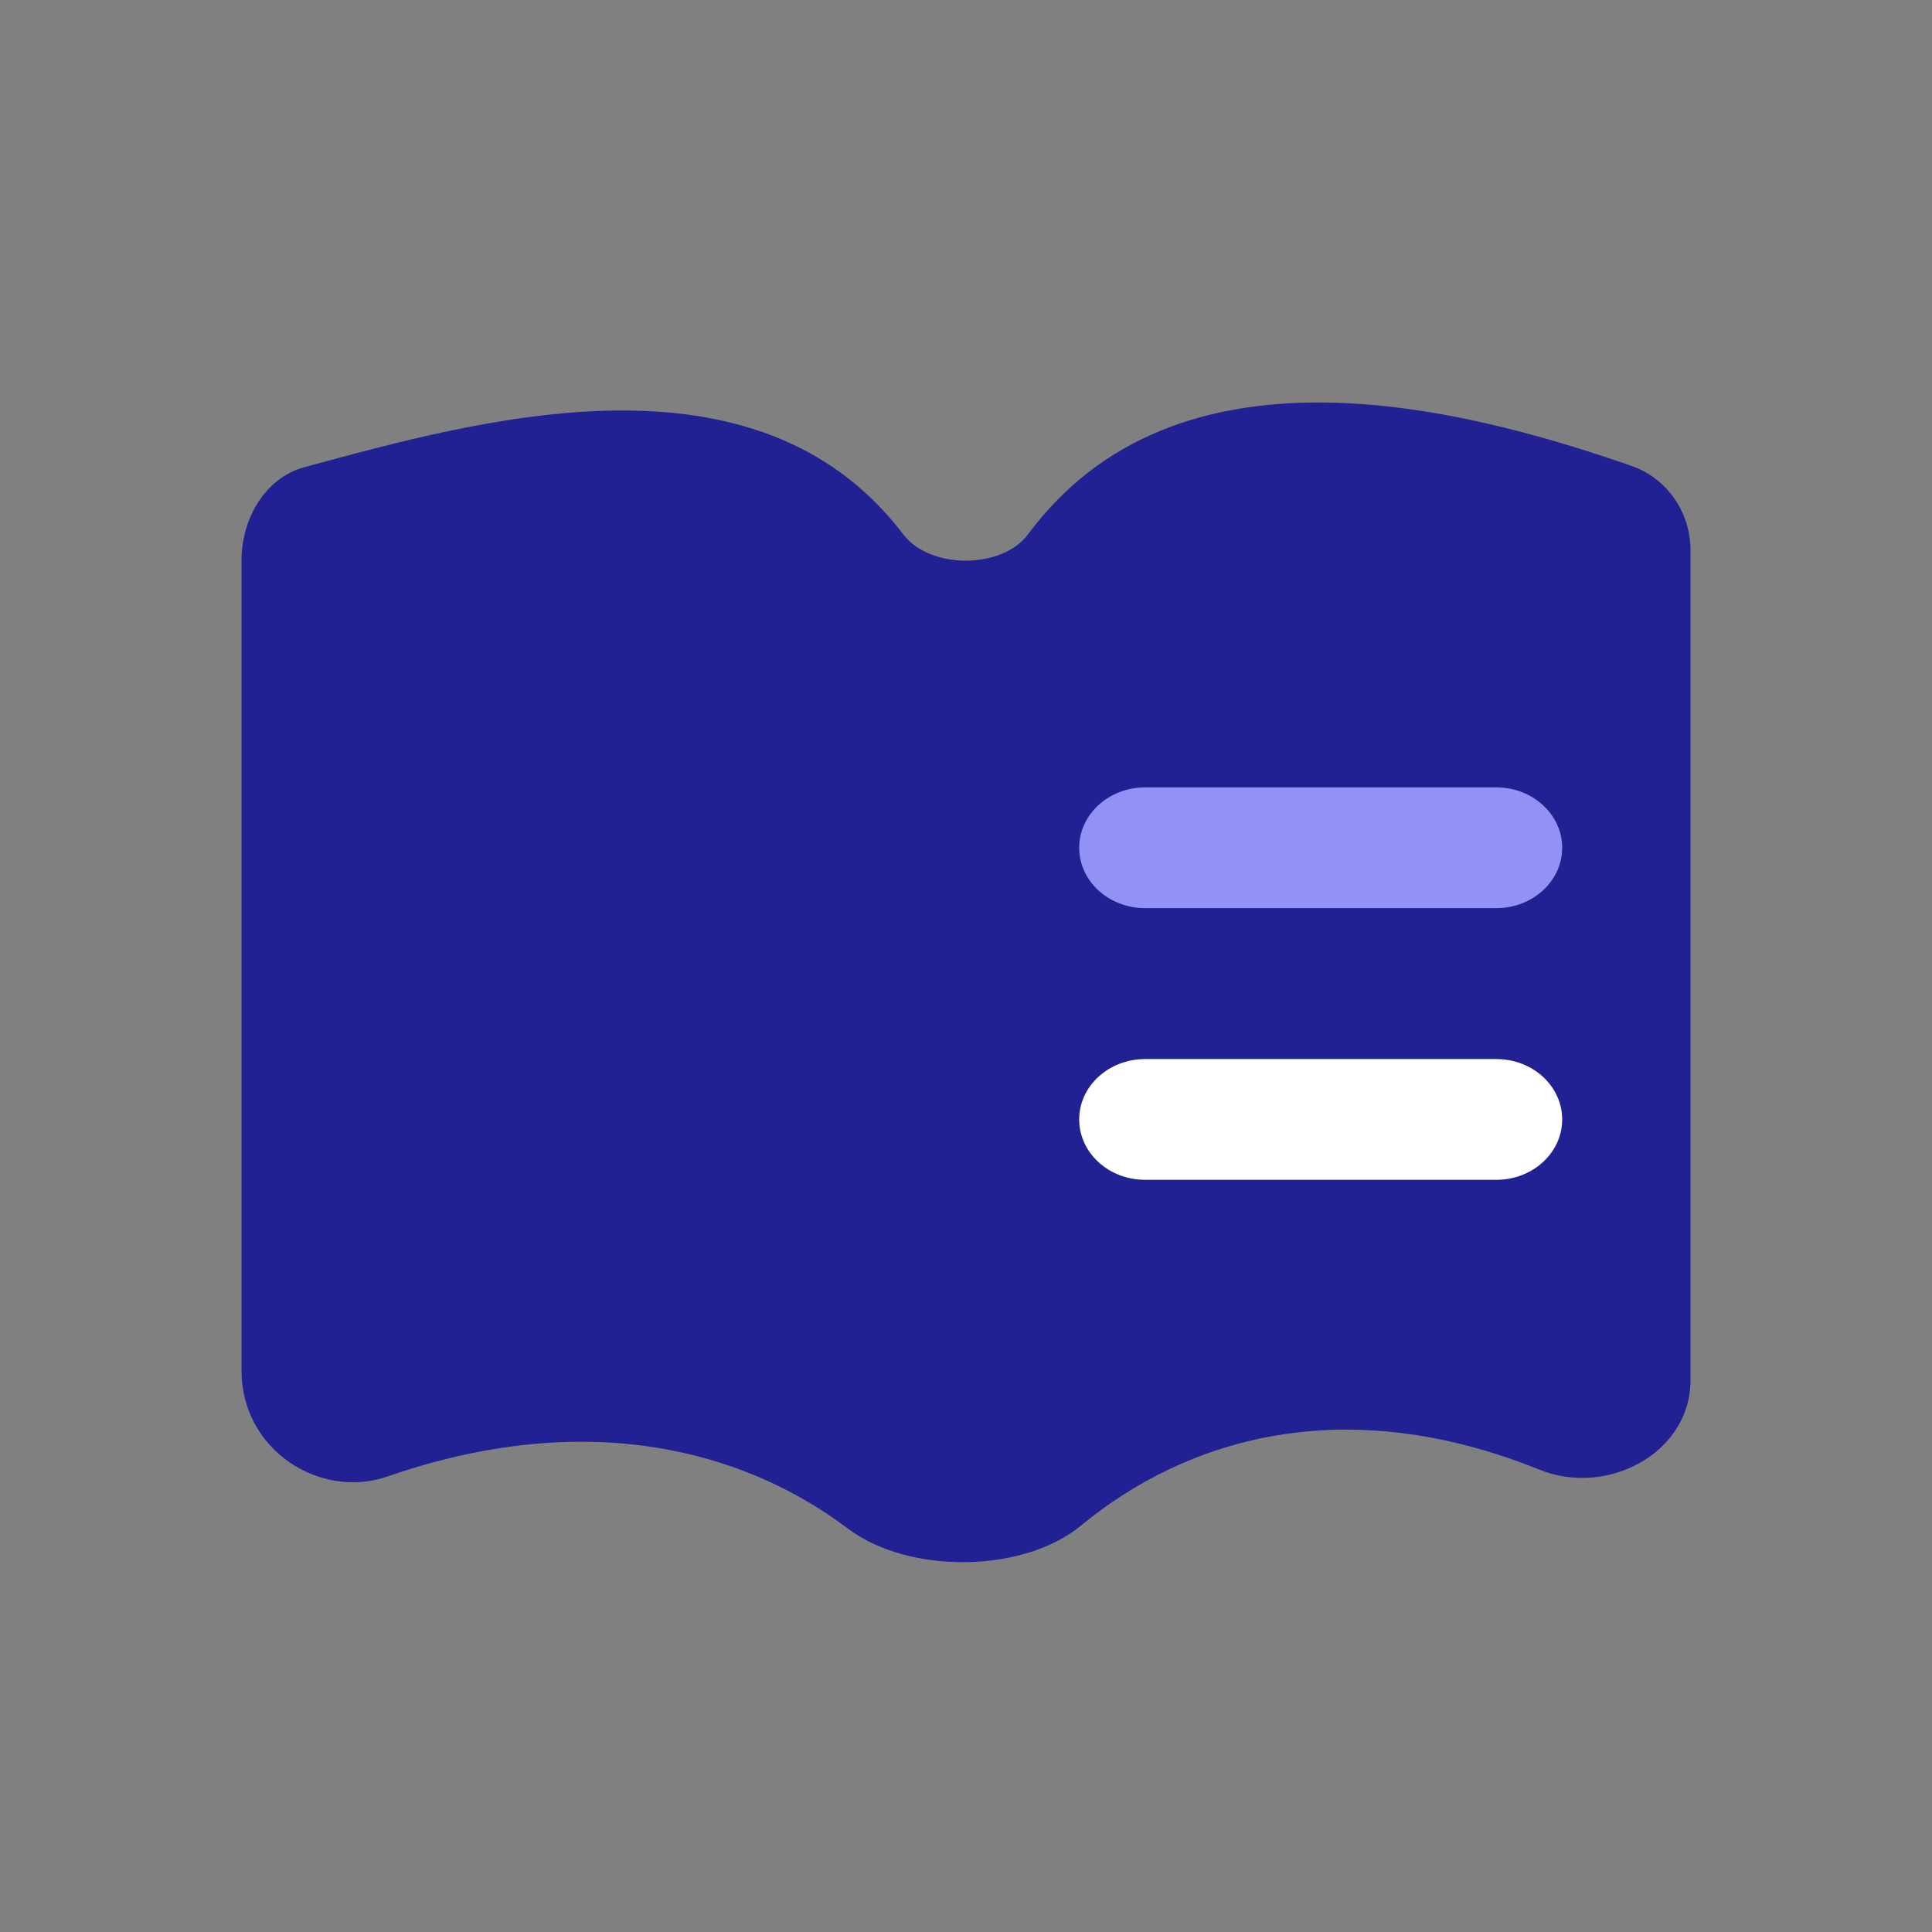 <?xml version="1.0" encoding="utf-8"?>
<svg xmlns="http://www.w3.org/2000/svg" width="36" height="36" viewBox="0 0 36 36" fill="none">
<rect x="0" y="0" width="36" height="36" fill="#808080" stroke="none"/>
<path fill-rule="evenodd" clip-rule="evenodd" d="M5.67 8.706C8.947 7.818 14.1 6.36 16.832 9.959C17.327 10.61 18.671 10.611 19.158 9.954C21.907 6.246 27.123 7.542 30.4 8.681C31.065 8.913 31.5 9.547 31.5 10.251V25.718C31.5 27.076 29.95 27.895 28.691 27.387C25.033 25.91 22.098 26.814 20.144 28.426C19.057 29.322 16.921 29.331 15.797 28.482C13.828 26.994 10.886 26.24 7.225 27.511C5.967 27.948 4.5 27.022 4.5 25.539V10.452C4.5 9.633 4.963 8.898 5.67 8.706Z" fill="#212194"/>
<path fill-rule="evenodd" clip-rule="evenodd" d="M20.109 15.797C20.109 15.176 20.659 14.672 21.337 14.672H27.882C28.56 14.672 29.109 15.176 29.109 15.797C29.109 16.418 28.56 16.922 27.882 16.922H21.337C20.659 16.922 20.109 16.418 20.109 15.797Z" fill="#9191F6"/>
<path fill-rule="evenodd" clip-rule="evenodd" d="M20.109 20.859C20.109 20.238 20.659 19.734 21.337 19.734H27.882C28.56 19.734 29.109 20.238 29.109 20.859C29.109 21.481 28.56 21.984 27.882 21.984H21.337C20.659 21.984 20.109 21.481 20.109 20.859Z" fill="white"/>
</svg>